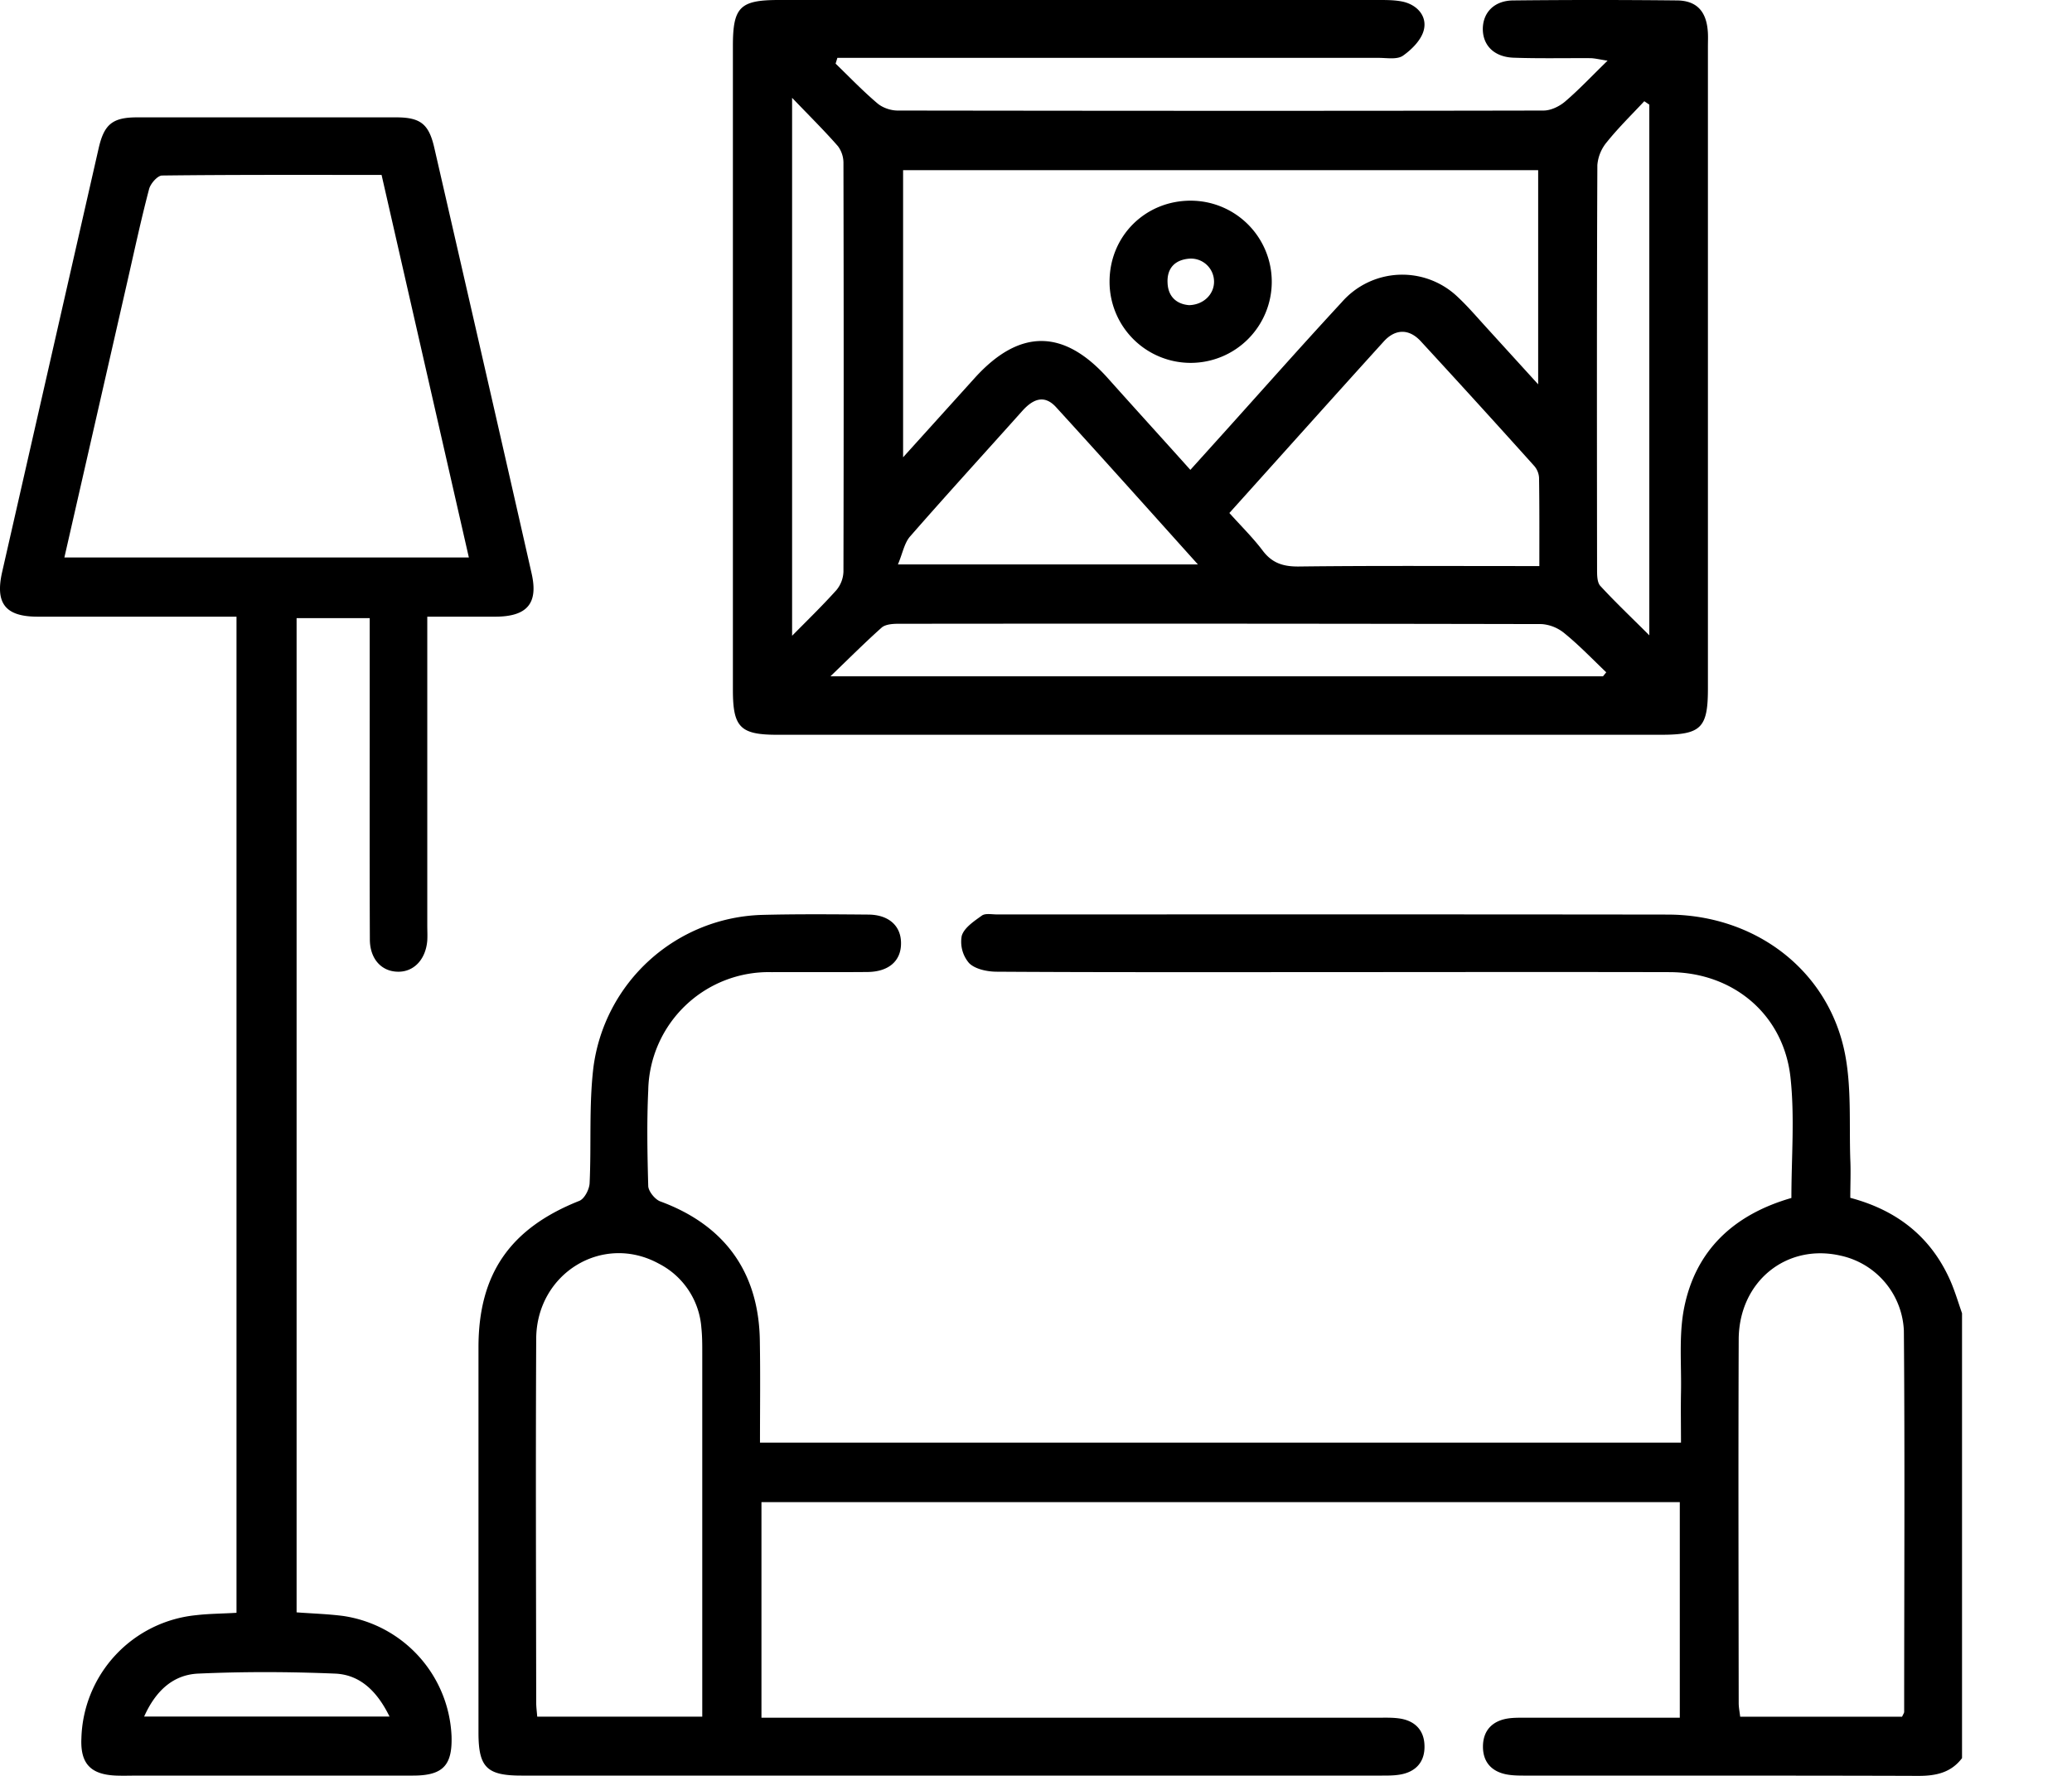 <svg width="14" height="12" fill="none" xmlns="http://www.w3.org/2000/svg"><path d="M13.257 11.88c-.074.098-.175.12-.294.12-.885-.003-1.77-.001-2.655-.002-.043 0-.087 0-.129-.008-.103-.02-.16-.086-.159-.19.001-.104.06-.169.163-.187.042-.007.085-.006.129-.006h1.038V10.15H5.145v1.457h4.161c.047 0 .095-.002.142.004.11.013.176.079.177.188.002.108-.06.176-.17.193-.038.006-.078.006-.117.006H3.523c-.234 0-.29-.056-.29-.29V9.104c0-.497.215-.804.68-.989.036-.013.07-.08.071-.122.012-.259-.005-.52.025-.776a1.184 1.184 0 011.145-1.035c.238-.006.475-.004.713-.002.14.001.223.078.221.197-.001.118-.085.19-.228.191-.216.002-.431 0-.647.001a.814.814 0 00-.833.799c-.01.215-.006.432 0 .647.002.036.046.09.081.103.435.16.666.478.673.941.004.228.001.456.001.689h6.223c0-.115-.002-.226 0-.336.004-.19-.015-.385.02-.568.077-.398.34-.638.726-.749 0-.273.023-.546-.006-.813-.046-.427-.387-.712-.817-.713-.91-.002-1.821 0-2.732 0-.605 0-1.21.001-1.814-.003-.064 0-.146-.017-.187-.058a.221.221 0 01-.05-.183c.015-.055.083-.1.136-.138.023-.017.067-.008.101-.008 1.511 0 3.022-.001 4.533.001.596.001 1.09.38 1.199.945.044.23.027.472.035.709.004.085 0 .171 0 .26.309.082.535.256.667.54.036.077.06.16.088.24v3.006zm-8.512-.282V9.14c0-.056 0-.112-.006-.168a.53.53 0 00-.287-.433c-.379-.208-.827.064-.829.508-.004.819-.001 1.638 0 2.458 0 .029.004.058.007.095h1.115zm8.107.002c.008-.018.014-.025.014-.033 0-.858.005-1.717-.002-2.575a.543.543 0 00-.426-.507c-.366-.085-.688.173-.69.565-.003.82-.001 1.638 0 2.458 0 .029.006.058.01.092h1.094zM5.646.43c.093.09.183.184.282.268.035.03.09.049.137.049 1.455.002 2.91.003 4.364 0 .05 0 .107-.028.145-.06.095-.081.18-.172.288-.277-.054-.008-.084-.016-.115-.017-.173-.001-.345.003-.518-.003-.133-.004-.211-.083-.21-.197.002-.109.077-.188.203-.19a51.71 51.71 0 011.114 0c.13.003.193.076.203.207.003.034.001.069.001.104v4.338c0 .268-.046.313-.318.313h-5.97c-.25 0-.3-.05-.3-.303V.31c0-.262.048-.31.31-.31h4.053c.056 0 .113 0 .167.012.096.023.16.098.139.188-.015.067-.08.133-.141.176-.04.028-.108.015-.164.015H5.658L5.646.43zm4.747.72H6.102v1.94l.485-.537c.302-.333.6-.331.898.002.183.205.368.408.558.62l.147-.163c.292-.323.58-.65.876-.97a.542.542 0 01.786-.033c.066.062.125.131.186.198l.355.39V1.15zM8.306 3.466c.084.093.162.17.226.255.064.085.14.108.244.107.492-.006.984-.003 1.476-.003h.149c0-.21.001-.404-.002-.597a.134.134 0 00-.033-.08 87.7 87.7 0 00-.767-.843c-.078-.084-.17-.084-.248.001-.348.384-.693.77-1.044 1.16zm2.525 1.104l.022-.027c-.092-.088-.18-.18-.279-.261a.274.274 0 00-.157-.065 1402 1402 0 00-4.35-.002c-.037 0-.084.004-.109.025-.11.098-.215.203-.347.33h5.22zm-4.764-.756h2.027c-.327-.364-.64-.714-.956-1.06-.08-.09-.157-.059-.23.022-.252.282-.508.562-.758.848-.04.045-.051.115-.083.19zM5.352.661v3.635c.115-.116.21-.209.299-.308a.206.206 0 00.048-.125c.002-.92.002-1.839 0-2.758a.19.19 0 00-.037-.117c-.09-.103-.188-.2-.31-.327zm5.792.046L11.11.684c-.084.09-.174.178-.252.275a.277.277 0 00-.065.156c-.004.911-.003 1.822-.002 2.733 0 .037 0 .086.021.11.1.109.208.211.332.335V.708z" fill="#000"/><path d="M1.598 10.898V4.167H.251c-.216-.001-.285-.091-.236-.304L.667 1C.704.84.76.793.927.793h1.748c.166 0 .223.044.26.208.22.958.44 1.916.657 2.874.046.202-.03.29-.24.292h-.465v2.085c0 .034.002.069 0 .103-.01.128-.091.214-.2.211-.11-.002-.188-.087-.188-.219-.002-.492-.001-.984-.001-1.476v-.694h-.494v6.718c.107.008.21.011.312.024a.858.858 0 01.735.813c.006.197-.058.266-.26.266H.94c-.052 0-.104.002-.156 0-.173-.007-.242-.082-.234-.253a.86.86 0 01.776-.831c.085-.01.172-.01.272-.016zm.98-9.716c-.5 0-.991-.002-1.483.004-.03 0-.079.055-.088.093-.055.209-.1.42-.148.63L.435 3.767h2.733l-.59-2.586zm.054 10.417c-.083-.169-.197-.282-.366-.29-.31-.013-.62-.014-.93 0-.17.009-.286.12-.362.29h1.658zM8.047 1.356a.548.548 0 11-.55.547c0-.307.241-.548.55-.547zm-.012.706c.1-.003.169-.076.168-.16a.156.156 0 00-.17-.154c-.098.009-.149.068-.144.164.004.097.066.144.146.15z" fill="#000"/></svg>